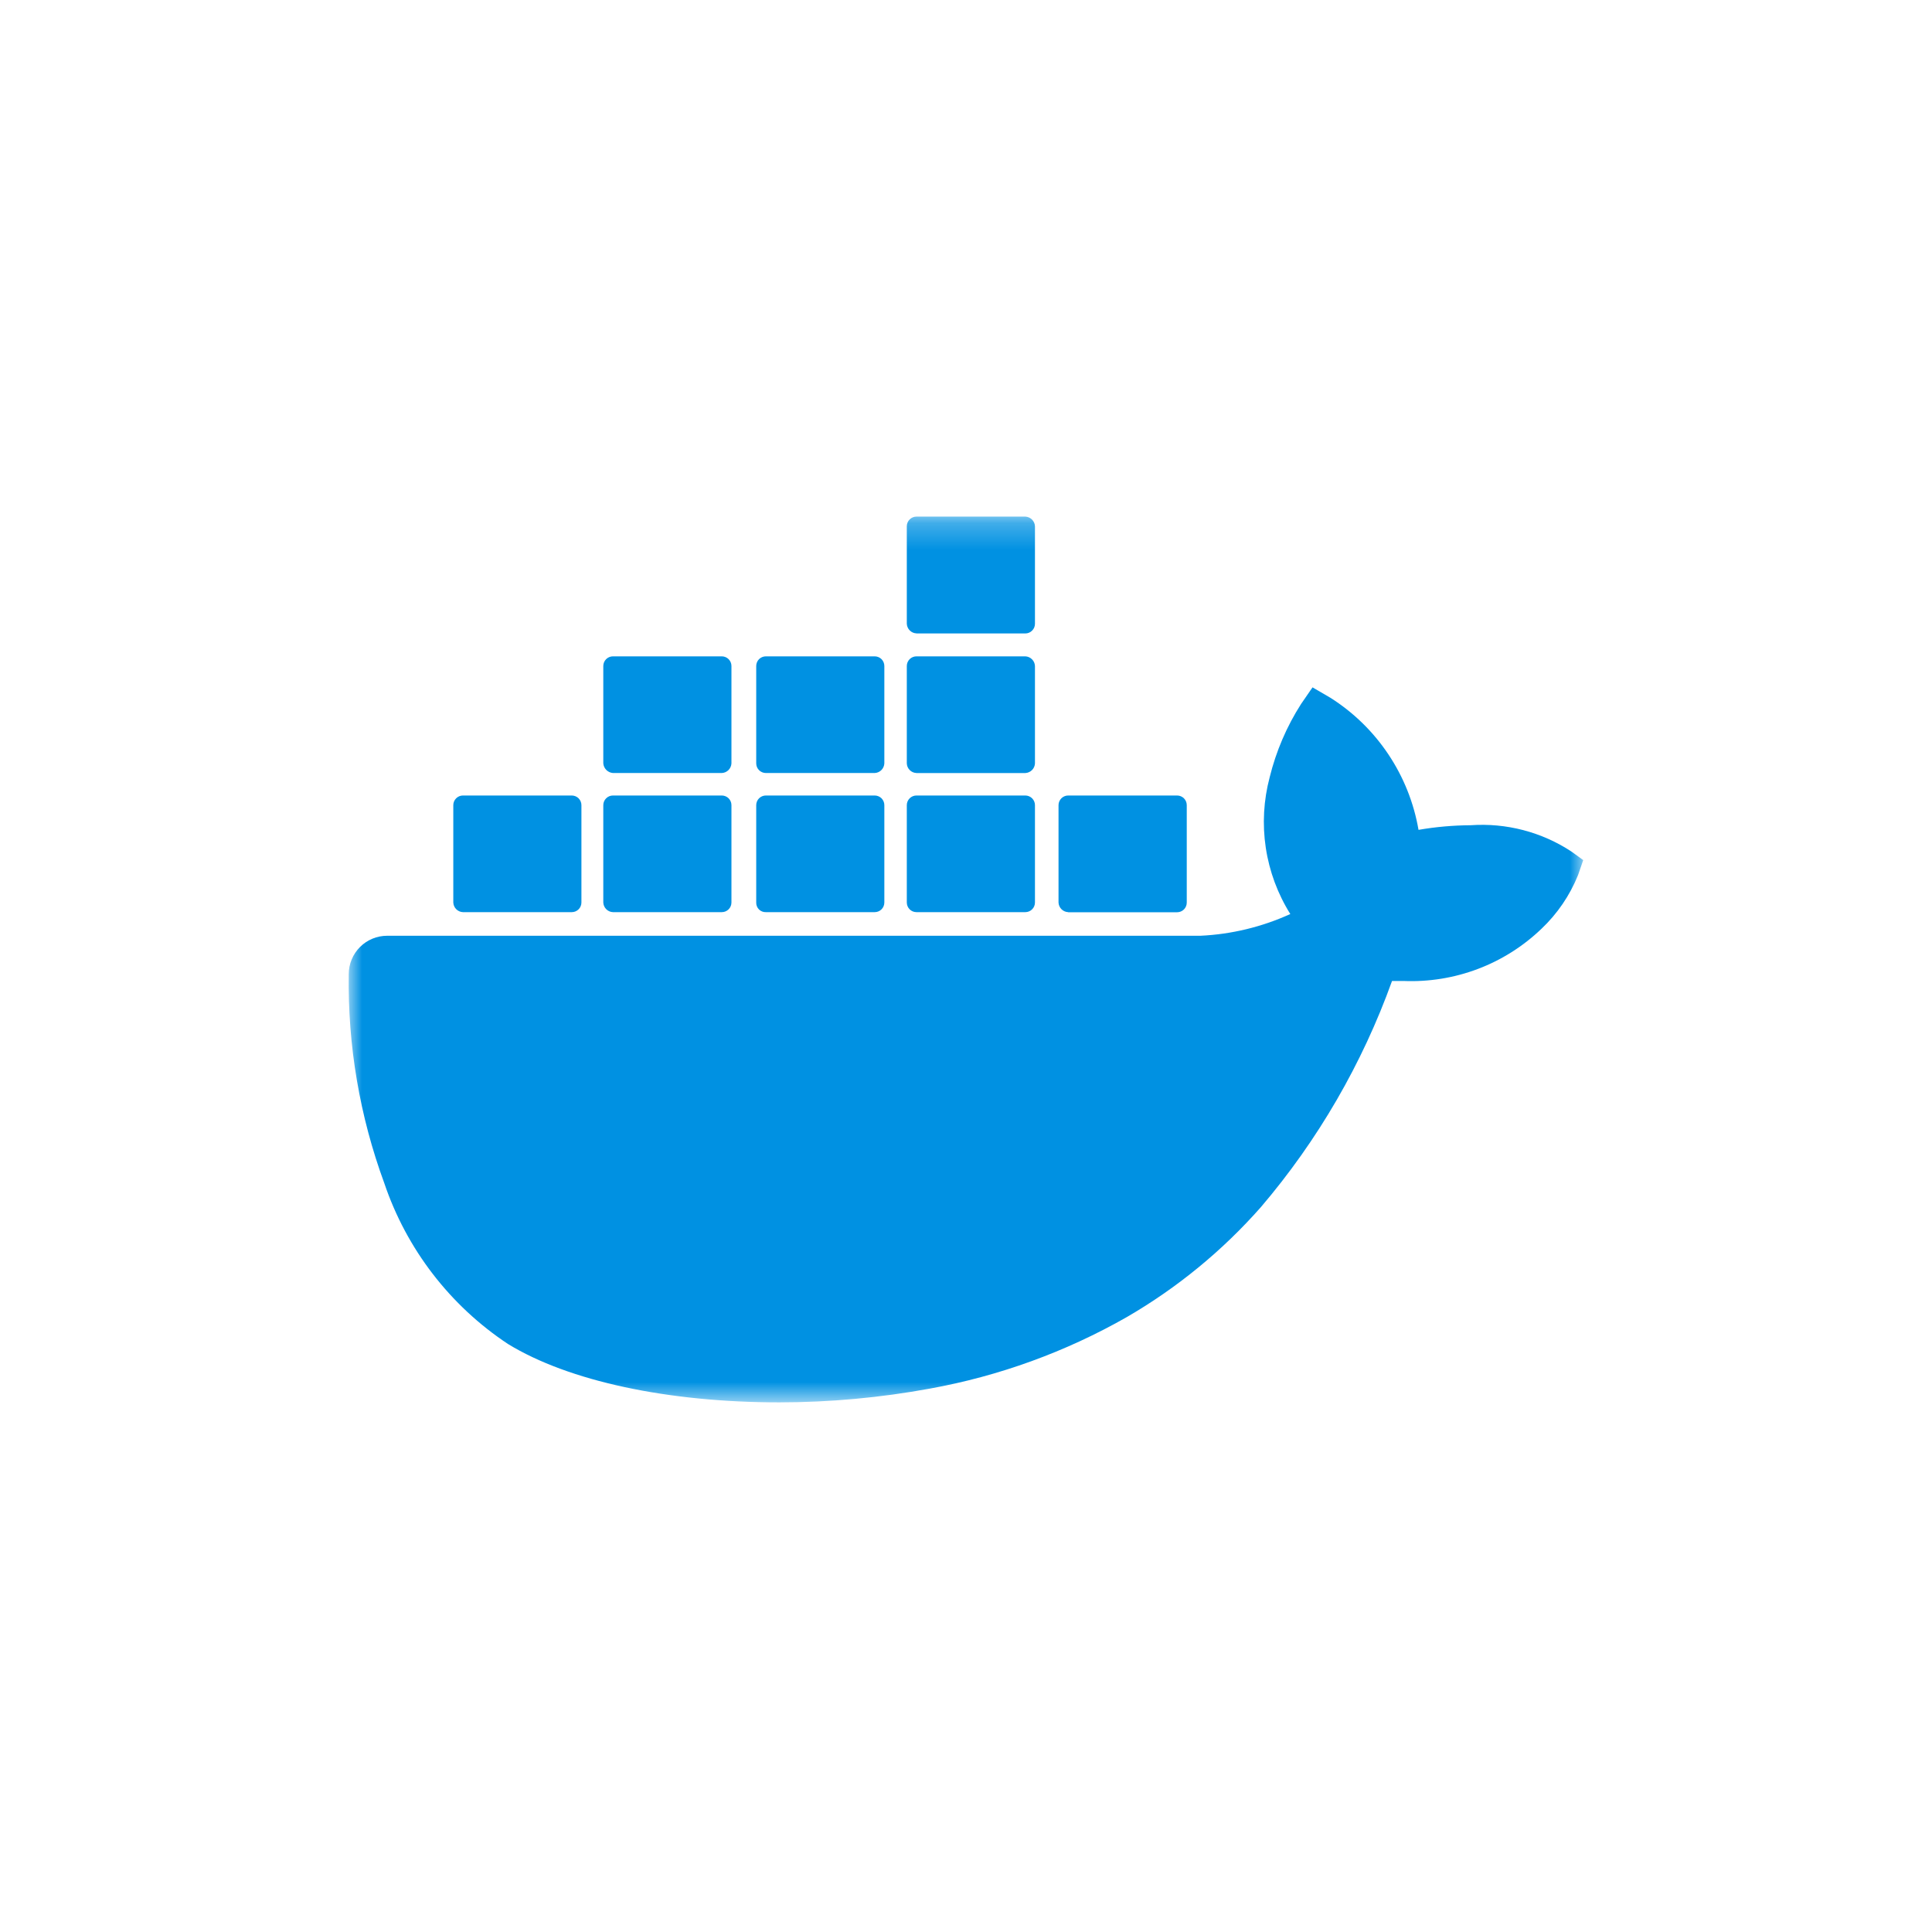 <?xml version="1.0" encoding="UTF-8"?> <svg xmlns="http://www.w3.org/2000/svg" width="72" height="72" viewBox="0 0 72 72" fill="none"><mask id="mask0_1236_5963" style="mask-type:luminance" maskUnits="userSpaceOnUse" x="7" y="7" width="58" height="58"><path d="M64.8 7.2H7.2V64.8H64.8V7.2Z" fill="white"></path></mask><g mask="url(#mask0_1236_5963)"><mask id="mask1_1236_5963" style="mask-type:luminance" maskUnits="userSpaceOnUse" x="12" y="19" width="48" height="34"><path d="M59.001 19.252H12.997V52.261H59.001V19.252Z" fill="white"></path></mask><g mask="url(#mask1_1236_5963)"><path d="M58.563 31.735C57.453 31.005 56.133 30.661 54.808 30.754C54.156 30.758 53.506 30.815 52.864 30.926C52.691 29.921 52.309 28.964 51.743 28.116C51.177 27.267 50.439 26.547 49.577 26.002L48.914 25.616L48.488 26.234C47.951 27.073 47.556 27.996 47.318 28.963C47.09 29.821 47.04 30.716 47.172 31.593C47.304 32.47 47.615 33.311 48.086 34.063C47.031 34.544 45.893 34.819 44.735 34.873H14.43C14.242 34.873 14.056 34.909 13.882 34.981C13.708 35.053 13.55 35.158 13.417 35.291C13.284 35.424 13.178 35.582 13.106 35.756C13.034 35.929 12.997 36.116 12.997 36.304C12.956 38.959 13.405 41.6 14.321 44.092C15.149 46.547 16.771 48.656 18.93 50.086C21.192 51.471 24.884 52.262 29.043 52.262C30.926 52.261 32.804 52.089 34.656 51.749C37.235 51.282 39.717 50.381 41.994 49.083C43.869 47.996 45.556 46.612 46.989 44.987C49.114 42.495 50.769 39.639 51.877 36.558H52.304C53.247 36.597 54.189 36.445 55.073 36.111C55.956 35.778 56.763 35.268 57.445 34.614C58.039 34.052 58.505 33.367 58.811 32.608L59.002 32.053L58.563 31.735ZM39.808 33.997H43.867C43.963 33.997 44.054 33.959 44.122 33.892C44.189 33.824 44.227 33.733 44.227 33.637V30.006C44.227 29.91 44.189 29.819 44.122 29.751C44.054 29.684 43.963 29.646 43.867 29.646H39.808C39.713 29.646 39.621 29.684 39.554 29.751C39.486 29.819 39.448 29.91 39.448 30.006V33.633C39.452 33.728 39.491 33.817 39.558 33.884C39.625 33.95 39.714 33.99 39.808 33.993M34.154 23.607H38.21C38.305 23.607 38.397 23.569 38.464 23.501C38.532 23.434 38.57 23.342 38.57 23.247V19.612C38.566 19.518 38.527 19.429 38.46 19.362C38.393 19.296 38.304 19.256 38.21 19.252H34.154C34.059 19.252 33.967 19.29 33.9 19.358C33.832 19.425 33.794 19.517 33.794 19.612V23.244C33.798 23.338 33.837 23.428 33.904 23.495C33.97 23.562 34.06 23.601 34.154 23.604M34.154 28.809H38.21C38.304 28.805 38.393 28.765 38.46 28.699C38.527 28.632 38.566 28.543 38.57 28.449V24.82C38.566 24.726 38.527 24.636 38.46 24.57C38.393 24.503 38.304 24.464 38.21 24.46H34.154C34.059 24.46 33.967 24.498 33.9 24.565C33.832 24.633 33.794 24.724 33.794 24.82V28.448C33.797 28.542 33.836 28.632 33.903 28.699C33.97 28.766 34.06 28.805 34.154 28.808M28.542 28.808H32.597C32.692 28.804 32.781 28.765 32.847 28.698C32.914 28.631 32.953 28.542 32.957 28.448V24.82C32.957 24.724 32.919 24.633 32.852 24.565C32.784 24.498 32.693 24.46 32.597 24.46H28.542C28.447 24.46 28.355 24.498 28.287 24.565C28.22 24.633 28.182 24.724 28.182 24.82V28.448C28.182 28.543 28.22 28.635 28.287 28.702C28.355 28.77 28.447 28.808 28.542 28.808ZM22.843 28.808H26.899C26.993 28.804 27.082 28.765 27.149 28.698C27.215 28.631 27.255 28.542 27.259 28.448V24.82C27.259 24.724 27.221 24.633 27.153 24.565C27.086 24.498 26.994 24.46 26.899 24.46H22.843C22.748 24.46 22.656 24.498 22.589 24.565C22.521 24.633 22.483 24.724 22.483 24.82V28.448C22.49 28.541 22.53 28.628 22.596 28.695C22.663 28.761 22.75 28.801 22.843 28.808ZM34.154 33.993H38.21C38.305 33.993 38.397 33.956 38.464 33.888C38.532 33.821 38.57 33.729 38.57 33.633V30.006C38.57 29.91 38.532 29.819 38.464 29.751C38.397 29.684 38.305 29.646 38.21 29.646H34.154C34.059 29.646 33.967 29.684 33.9 29.751C33.832 29.819 33.794 29.91 33.794 30.006V33.633C33.794 33.729 33.832 33.821 33.9 33.888C33.967 33.956 34.059 33.993 34.154 33.993ZM28.542 33.993H32.597C32.693 33.993 32.784 33.956 32.852 33.888C32.919 33.821 32.957 33.729 32.957 33.633V30.006C32.957 29.91 32.919 29.819 32.852 29.751C32.784 29.684 32.693 29.646 32.597 29.646H28.542C28.447 29.646 28.355 29.684 28.287 29.751C28.22 29.819 28.182 29.91 28.182 30.006V33.633C28.18 33.681 28.189 33.729 28.206 33.773C28.224 33.818 28.25 33.858 28.284 33.892C28.317 33.925 28.358 33.952 28.402 33.969C28.447 33.987 28.494 33.995 28.542 33.993ZM22.843 33.993H26.899C26.994 33.993 27.086 33.956 27.153 33.888C27.221 33.821 27.259 33.729 27.259 33.633V30.006C27.259 29.91 27.221 29.819 27.153 29.751C27.086 29.684 26.994 29.646 26.899 29.646H22.843C22.748 29.646 22.656 29.684 22.589 29.751C22.521 29.819 22.483 29.91 22.483 30.006V33.633C22.487 33.728 22.526 33.817 22.593 33.884C22.66 33.95 22.749 33.99 22.843 33.993ZM17.253 33.993H21.308C21.403 33.993 21.495 33.956 21.562 33.888C21.63 33.821 21.668 33.729 21.668 33.633V30.006C21.668 29.91 21.63 29.819 21.562 29.751C21.495 29.684 21.403 29.646 21.308 29.646H17.253C17.158 29.646 17.066 29.684 16.999 29.751C16.931 29.819 16.893 29.91 16.893 30.006V33.633C16.897 33.728 16.936 33.817 17.003 33.884C17.07 33.95 17.159 33.99 17.253 33.993Z" fill="#0091E2"></path></g></g></svg> 